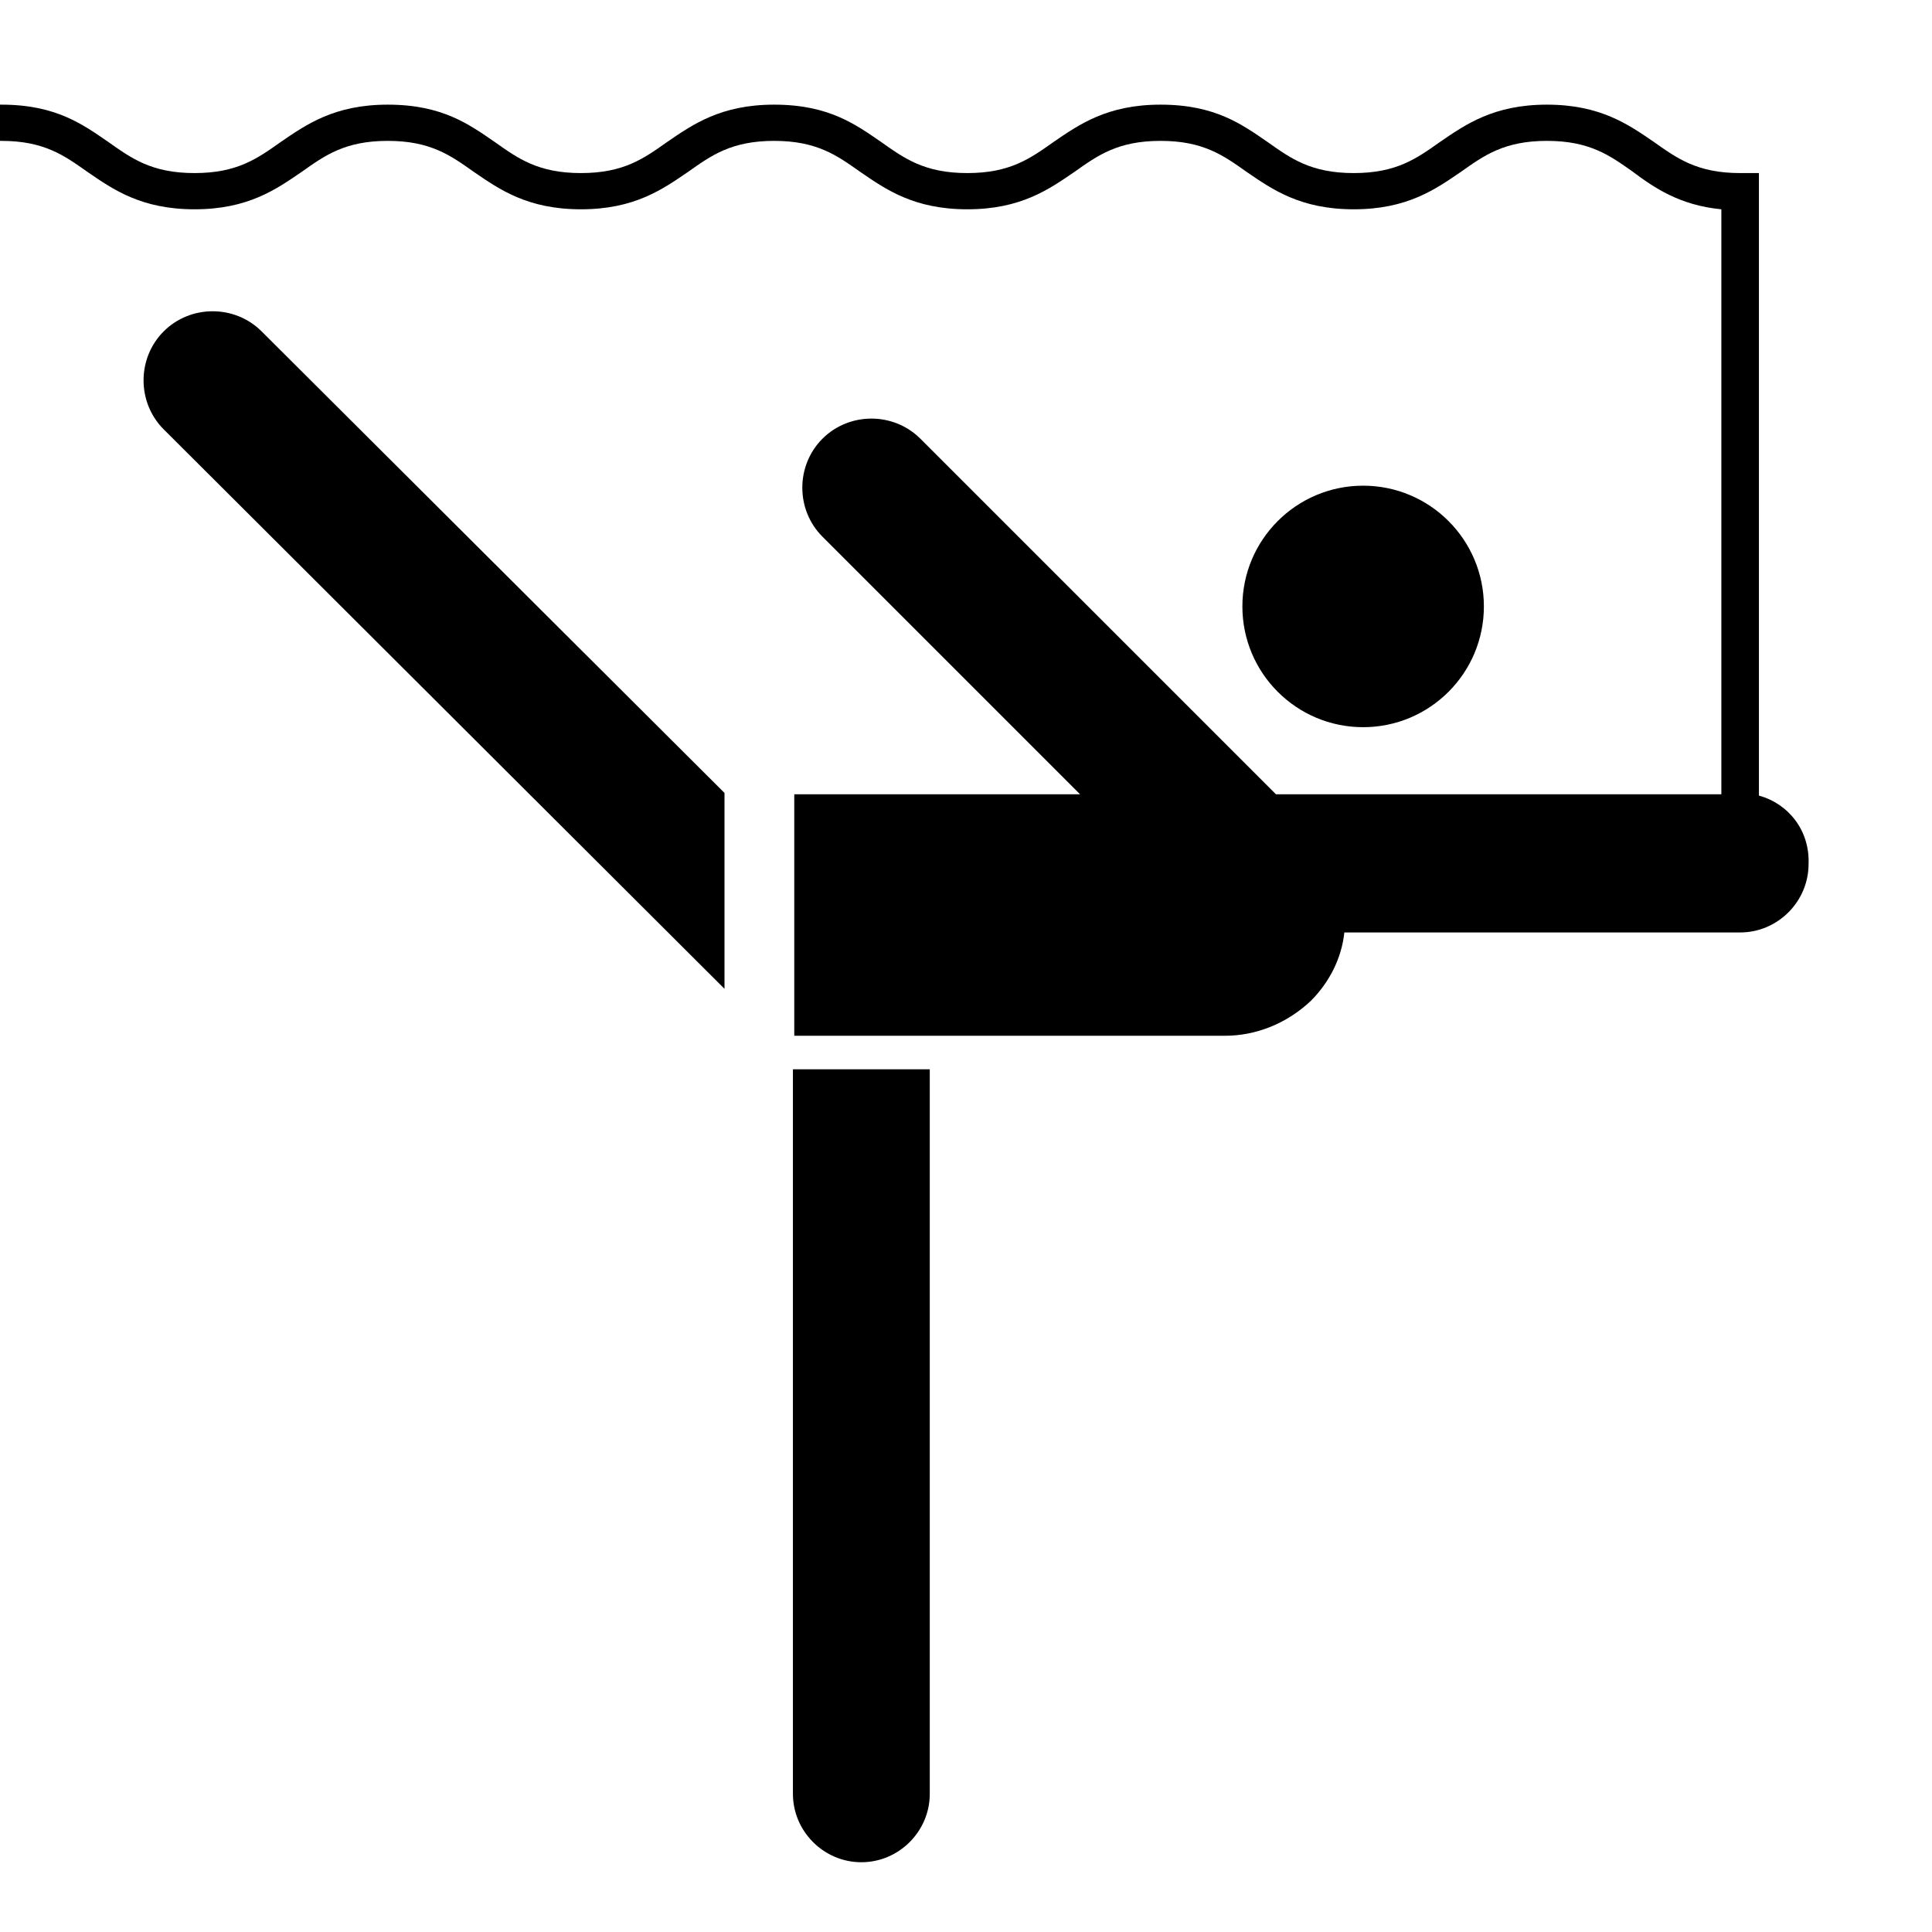 <?xml version="1.0" encoding="utf-8"?>
<!-- Generator: Adobe Illustrator 27.0.0, SVG Export Plug-In . SVG Version: 6.00 Build 0)  -->
<svg version="1.1" id="Pictogram" xmlns="http://www.w3.org/2000/svg" xmlns:xlink="http://www.w3.org/1999/xlink" x="0px" y="0px"
	 viewBox="0 0 144 144" style="enable-background:new 0 0 144 144;" xml:space="preserve">
<style type="text/css">
	.st0{fill:none;}
</style>
<g>
	<circle cx="101.6" cy="45.2" r="9"/>
	<path d="M59.1,133.7c0,2.8,2.3,5.1,5.1,5.1c2.8,0,5.1-2.3,5.1-5.1v-54H59.1L59.1,133.7L59.1,133.7z"/>
	<path d="M19.5,24.7c-2-2-5.3-2-7.3,0c-2,2-2,5.3,0,7.3L54,73.7V59.1L19.5,24.7z"/>
	<path d="M131.1,59.3V12.9h-1.4c-3.2,0-4.7-1.1-6.4-2.3c-1.9-1.3-4-2.8-8-2.8c-4,0-6.1,1.5-8,2.8c-1.7,1.2-3.2,2.3-6.4,2.3
		s-4.7-1.1-6.4-2.3c-1.9-1.3-3.9-2.8-8-2.8c-4,0-6.1,1.5-8,2.8c-1.7,1.2-3.2,2.3-6.4,2.3s-4.7-1.1-6.4-2.3c-1.9-1.3-3.9-2.8-8-2.8
		c-4,0-6.1,1.5-8,2.8c-1.7,1.2-3.2,2.3-6.4,2.3c-3.2,0-4.7-1.1-6.4-2.3c-1.9-1.3-3.9-2.8-8-2.8c-4,0-6.1,1.5-8,2.8
		c-1.7,1.2-3.2,2.3-6.4,2.3s-4.7-1.1-6.4-2.3c-1.9-1.3-3.9-2.8-8-2.8c0,0-0.1,0-0.1,0v2.7c0,0,0.1,0,0.1,0c3.2,0,4.7,1.1,6.4,2.3
		c1.9,1.3,4,2.8,8,2.8s6.1-1.5,8-2.8c1.7-1.2,3.2-2.3,6.4-2.3s4.7,1.1,6.4,2.3c1.9,1.3,4,2.8,8,2.8s6.1-1.5,8-2.8
		c1.7-1.2,3.2-2.3,6.4-2.3s4.7,1.1,6.4,2.3c1.9,1.3,4,2.8,8,2.8c4,0,6.1-1.5,8-2.8c1.7-1.2,3.2-2.3,6.4-2.3s4.7,1.1,6.4,2.3
		c1.9,1.3,4,2.8,8,2.8s6.1-1.5,8-2.8c1.7-1.2,3.2-2.3,6.4-2.3s4.7,1.1,6.4,2.3c1.6,1.2,3.5,2.5,6.6,2.8v43.6H95.1L68.6,32.7
		c-2-2-5.3-2-7.3,0c-2,2-2,5.3,0,7.3l19.2,19.2H59.2v18h32.1c2.3,0,4.6-0.9,6.4-2.6c1.4-1.4,2.3-3.2,2.5-5.1h29.5
		c2.8,0,5.1-2.3,5.1-5.1C134.9,61.9,133.3,59.9,131.1,59.3z"/>
</g>
<rect class="st0" width="144" height="144"/>
</svg>
